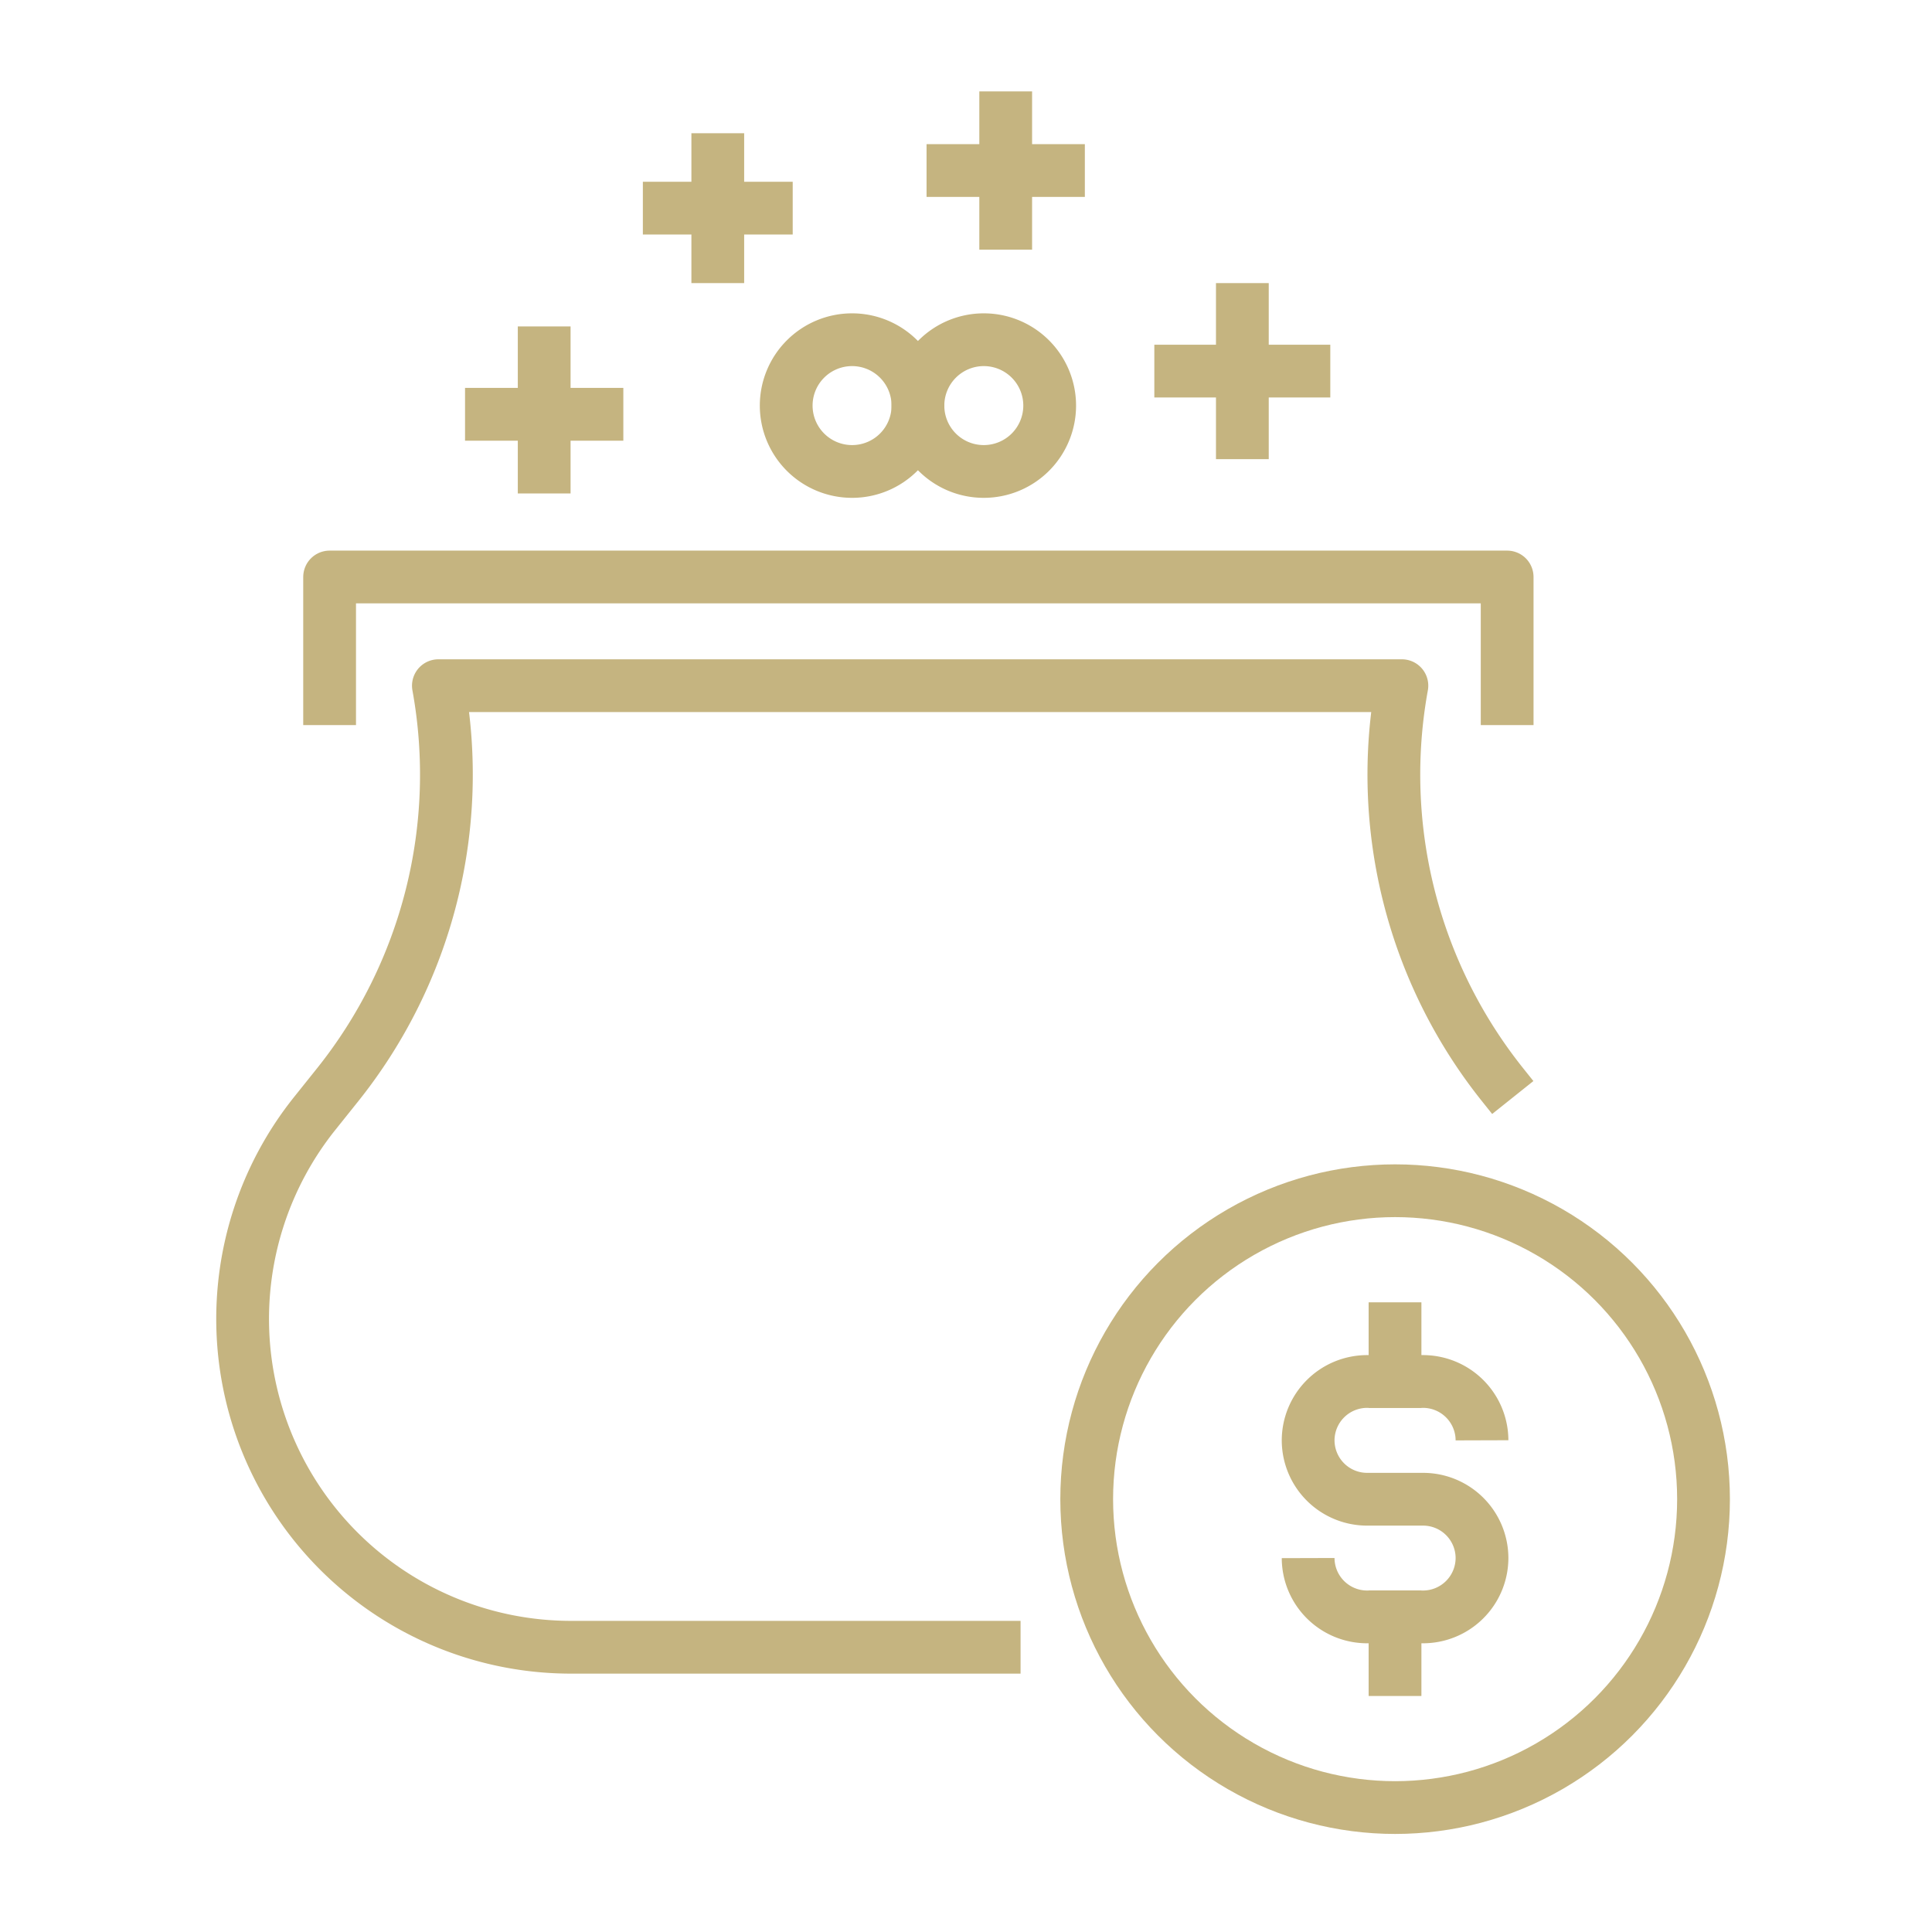 <svg xmlns="http://www.w3.org/2000/svg" viewBox="0 0 219.69 219.67"><defs><style>.cls-1{fill:#fff;}.cls-2,.cls-3{fill:none;stroke:#c5b480;stroke-linejoin:round;stroke-width:6px;}.cls-3{stroke-linecap:square;}</style></defs><g id="background"><rect class="cls-1" width="219.69" height="219.67"/></g><g id="Benefitd"><g id="Pension"><path class="cls-2" d="M116,187.64H64.88a37.34,37.34,0,0,1-37.31-35.82h0A37.4,37.4,0,0,1,35.69,127l2.68-3.35A56.49,56.49,0,0,0,49.8,78.3H159.36a56.48,56.48,0,0,0,11.42,45.34l1.19,1.49" transform="translate(0.05 -0.33)"/><polyline class="cls-3" points="37.48 79.45 37.48 65.61 171.38 65.61 171.38 79.45"/><circle class="cls-2" cx="158.64" cy="170.47" r="35.07"/><path class="cls-2" d="M104.33,46.45a7.49,7.49,0,1,1,7.49,7.49A7.48,7.48,0,0,1,104.33,46.45Z" transform="translate(0.05 -0.33)"/><path class="cls-2" d="M104.33,46.45a7.49,7.49,0,1,0-7.48,7.49A7.48,7.48,0,0,0,104.33,46.45Z" transform="translate(0.05 -0.33)"/><line class="cls-3" x1="55.88" y1="47.11" x2="67.88" y2="47.11"/><line class="cls-3" x1="61.88" y1="40.12" x2="61.88" y2="53.11"/><line class="cls-2" x1="131.26" y1="42.2" x2="151.27" y2="42.2"/><line class="cls-2" x1="141.27" y1="32.19" x2="141.27" y2="52.21"/><line class="cls-2" x1="73.1" y1="23.67" x2="90.14" y2="23.67"/><line class="cls-2" x1="81.62" y1="15.15" x2="81.62" y2="32.19"/><line class="cls-3" x1="108.36" y1="19.39" x2="120.36" y2="19.39"/><line class="cls-3" x1="114.36" y1="13.39" x2="114.36" y2="25.39"/><path class="cls-2" d="M148.7,177.5h0a6.71,6.71,0,0,0,6.72,6.69h6.33a6.71,6.71,0,0,0,6.72-6.69h0a6.7,6.7,0,0,0-6.72-6.69h-6.33a6.71,6.71,0,0,1-6.72-6.7h0a6.71,6.71,0,0,1,6.72-6.69h6.33a6.71,6.71,0,0,1,6.72,6.69h0" transform="translate(0.05 -0.33)"/><line class="cls-3" x1="158.63" y1="157.09" x2="158.63" y2="151.09"/><line class="cls-3" x1="158.63" y1="189.85" x2="158.63" y2="183.85"/></g></g></svg>